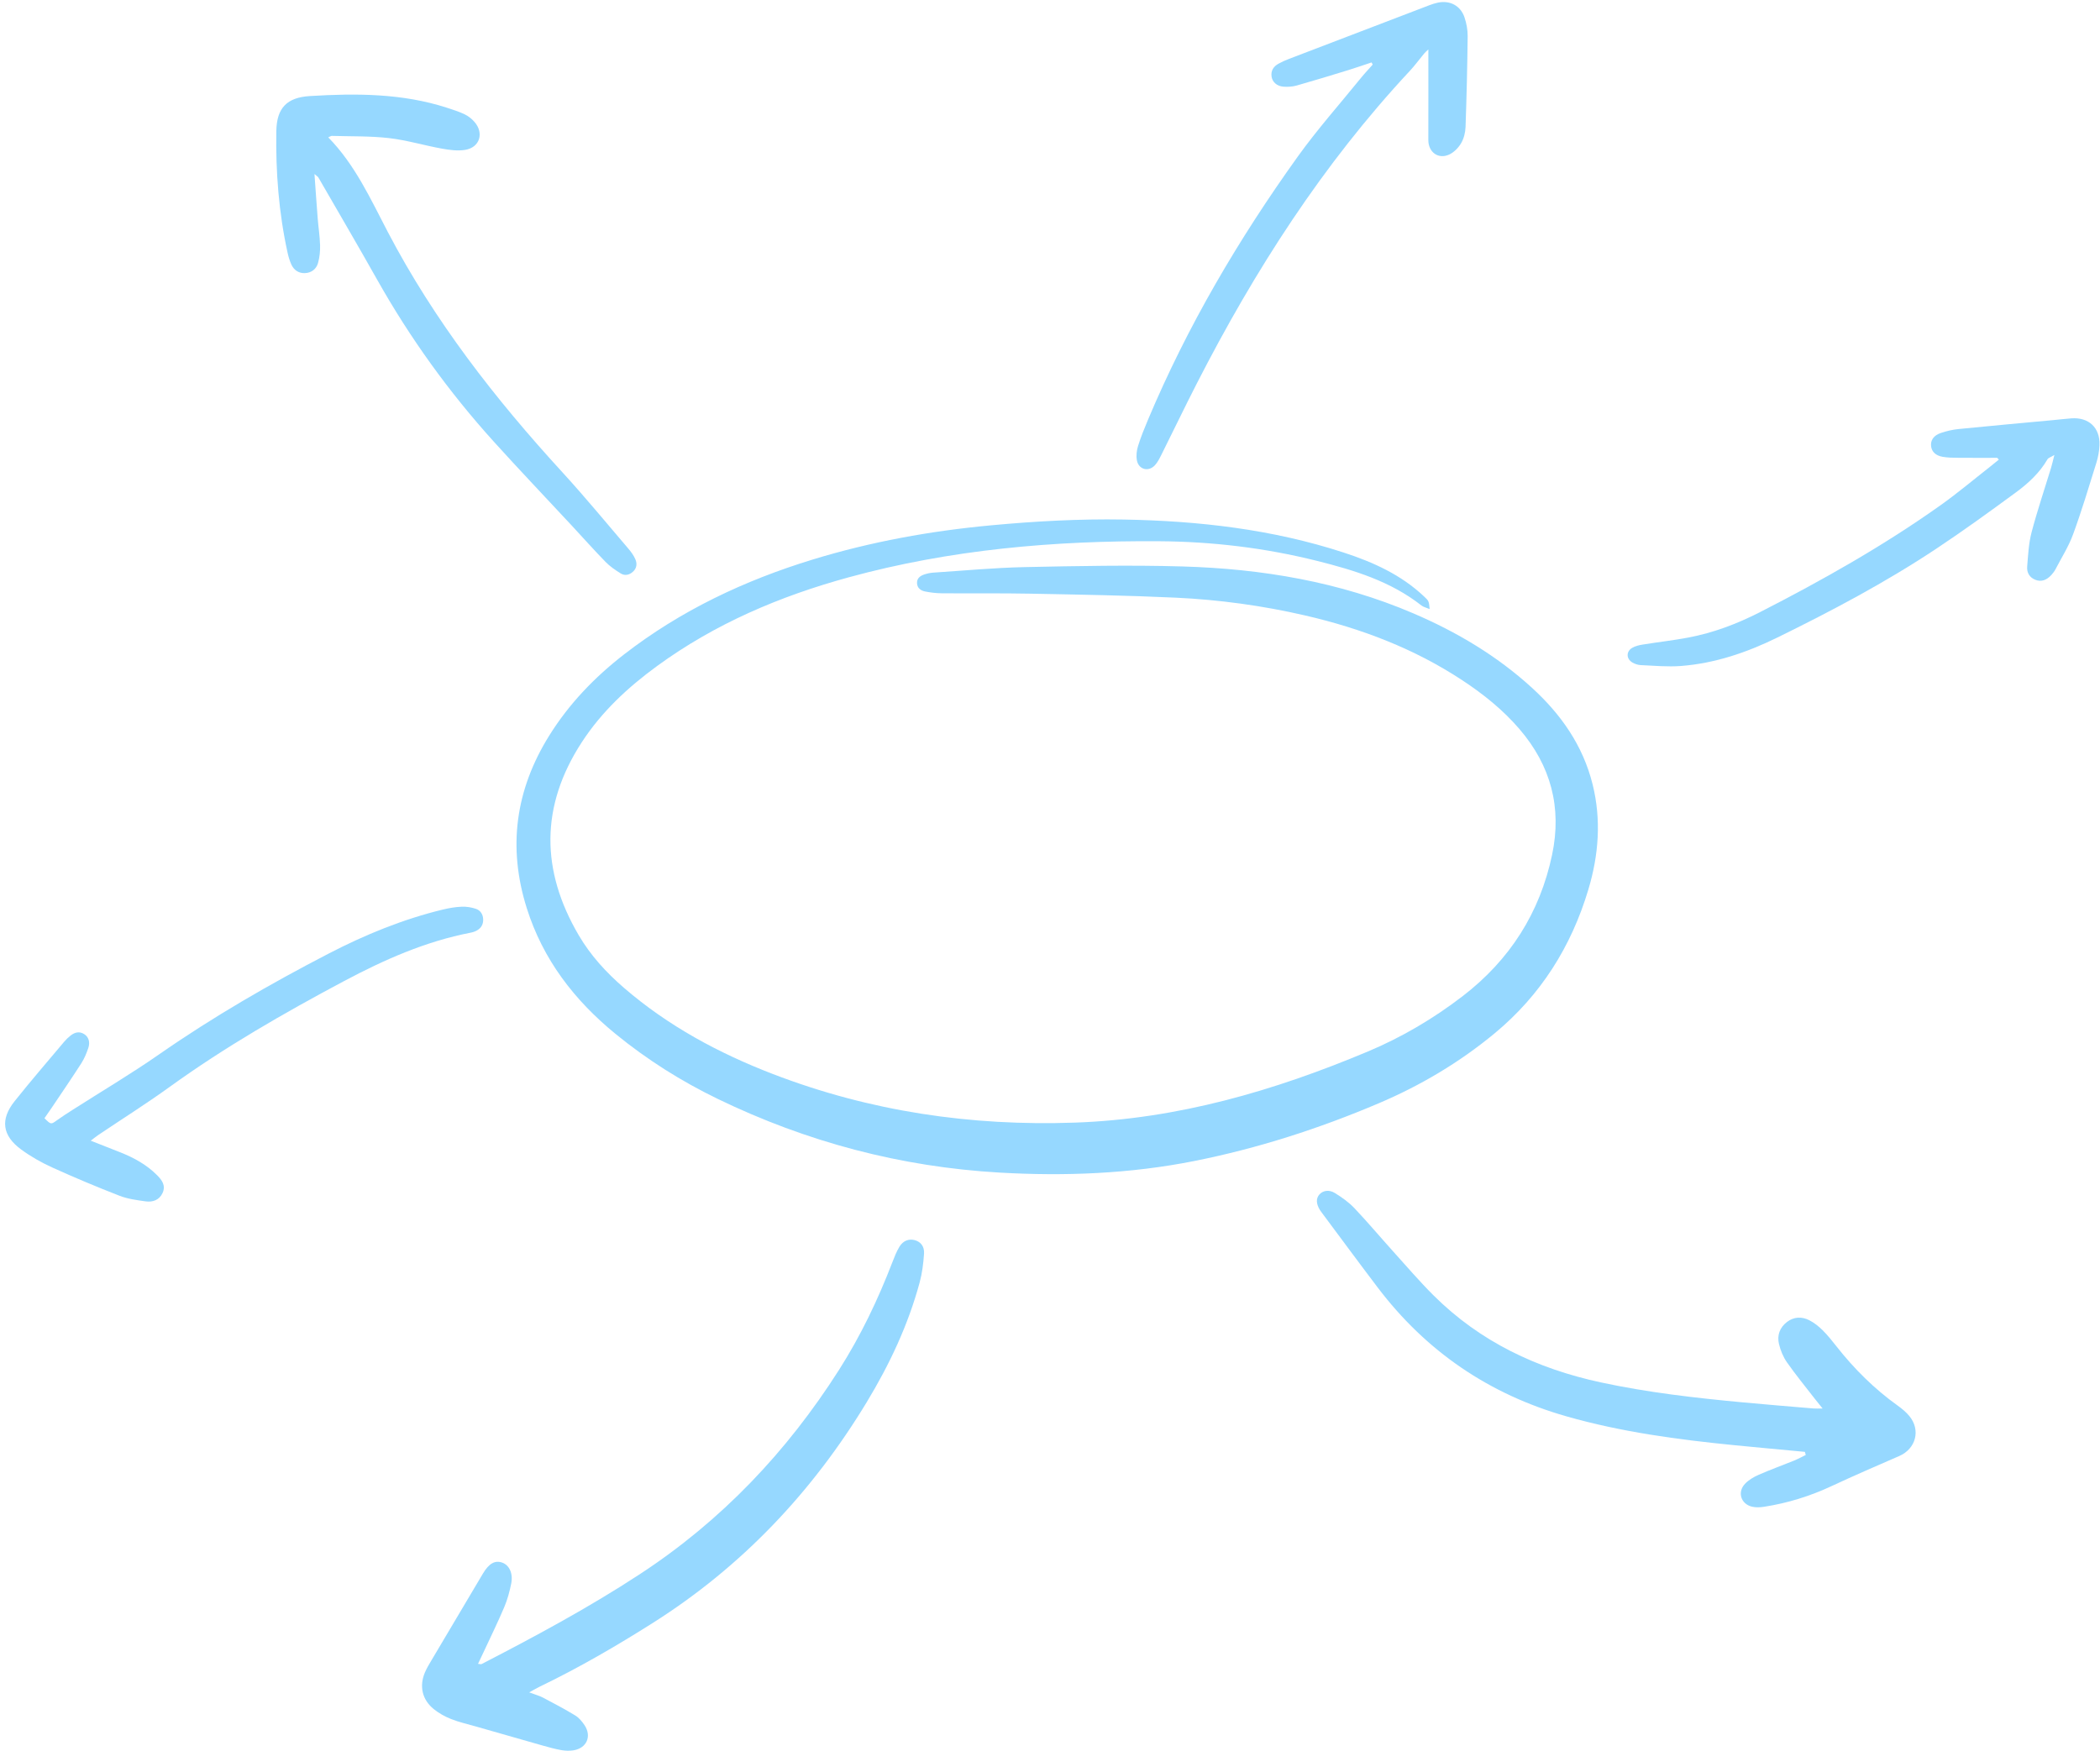 <?xml version="1.0" encoding="UTF-8" standalone="no"?><svg xmlns="http://www.w3.org/2000/svg" xmlns:xlink="http://www.w3.org/1999/xlink" data-name="Layer 1" fill="#96d8ff" height="513.3" preserveAspectRatio="xMidYMid meet" version="1" viewBox="-1.5 -0.6 615.5 513.3" width="615.5" zoomAndPan="magnify"><g id="change1_1"><path d="M417.524,177.953c-1.054-.444-1.834-.596-2.39-1.033-9.044-7.114-19.72-10.363-30.637-13.095-15.198-3.803-30.629-5.65-46.283-5.756-30.757-.207-61.191,2.427-90.967,10.579-20.163,5.521-39.164,13.599-56.159,26.008-8.583,6.267-16.254,13.391-22.093,22.374-12.137,18.674-12.019,37.524-.884,56.527,3.476,5.932,8.07,10.948,13.257,15.428,12.961,11.195,27.805,19.177,43.688,25.288,28.478,10.958,57.992,15.297,88.475,14.235,30.131-1.05,58.415-9.308,85.915-20.86,9.945-4.177,19.246-9.669,27.807-16.259,13.752-10.585,22.578-24.382,26.162-41.422,2.912-13.843-.365-26.112-9.566-36.829-4.836-5.633-10.558-10.227-16.727-14.294-14.111-9.302-29.629-15.207-46.016-18.998-12.548-2.903-25.281-4.641-38.122-5.239-14.144-.659-28.31-.891-42.47-1.166-8.673-.169-17.351-.043-26.026-.114-1.632-.013-3.282-.219-4.884-.537-1.233-.245-2.265-.997-2.33-2.422-.066-1.446,.938-2.166,2.148-2.566,.824-.272,1.7-.469,2.564-.526,8.98-.586,17.957-1.441,26.946-1.628,15.368-.319,30.756-.631,46.114-.188,23.307,.672,46.089,4.497,67.698,13.754,12.702,5.442,24.469,12.426,34.72,21.777,8.529,7.781,14.965,16.918,17.806,28.3,2.602,10.424,1.8,20.763-1.239,30.907-5.006,16.713-13.948,30.946-27.478,42.147-10.316,8.54-21.726,15.301-34.017,20.522-17.424,7.402-35.391,13.194-53.969,16.891-18.849,3.751-37.936,4.499-57.076,3.402-28.967-1.66-56.508-8.951-82.623-21.602-10.718-5.192-20.728-11.51-29.954-19.05-12.086-9.877-21.276-21.802-26.025-36.871-5.63-17.864-3.306-34.684,6.552-50.535,5.814-9.349,13.306-17.145,21.979-23.865,16.62-12.878,35.274-21.682,55.292-27.808,17.073-5.225,34.526-8.379,52.286-10.027,12.914-1.198,25.845-1.917,38.812-1.692,21.938,.381,43.571,2.838,64.549,9.687,8.64,2.821,16.781,6.503,23.493,12.834,1.432,1.351,1.446,1.336,1.672,3.717Z"/></g><g id="change1_2"><path d="M153.601,495.538c1.836,.687,3.005,.99,4.045,1.538,3.19,1.68,6.384,3.366,9.462,5.238,1.083,.658,1.989,1.757,2.709,2.833,2.182,3.262,.646,6.758-3.235,7.384-1.169,.189-2.428,.138-3.599-.068-1.831-.322-3.635-.824-5.427-1.331-6.543-1.849-13.077-3.729-19.613-5.604-2.425-.696-4.909-1.249-7.244-2.174-1.809-.717-3.593-1.712-5.1-2.937-3.372-2.743-4.252-6.698-2.57-10.693,.551-1.308,1.309-2.535,2.035-3.761,4.978-8.409,9.98-16.804,14.957-25.214,1.769-2.989,3.551-4.024,5.72-3.231,2.032,.742,3.185,3.146,2.59,6.142-.468,2.354-1.117,4.719-2.051,6.924-1.884,4.445-4.016,8.784-6.051,13.165-.503,1.083-1.023,2.158-1.624,3.424,.512,.039,.845,.172,1.053,.065,15.81-8.16,31.455-16.578,46.374-26.346,23.944-15.677,43.115-35.897,58.412-59.942,6.331-9.951,11.385-20.54,15.616-31.536,.589-1.532,1.201-3.083,2.038-4.485,1.074-1.797,2.764-2.423,4.477-1.973,1.722,.452,2.903,1.805,2.755,3.979-.192,2.83-.546,5.702-1.284,8.433-3.377,12.496-8.851,24.1-15.535,35.136-15.962,26.354-36.597,48.183-62.719,64.71-10.684,6.759-21.59,13.101-32.983,18.591-.877,.423-1.716,.925-3.206,1.733Z"/></g><g id="change1_3"><path d="M527.497,425.028c-6.88-.648-13.763-1.268-20.639-1.949-16.621-1.648-33.135-3.856-49.263-8.465-22.645-6.472-41.082-19.019-55.3-37.768-5.508-7.263-10.912-14.606-16.362-21.913-.197-.264-.399-.526-.572-.806-1.129-1.832-1.176-3.403-.147-4.56,1.009-1.135,2.803-1.494,4.537-.416,2.033,1.263,4.059,2.685,5.696,4.41,3.928,4.14,7.6,8.521,11.424,12.761,3.896,4.321,7.69,8.751,11.808,12.852,13.649,13.593,30.321,21.457,48.982,25.485,13.767,2.971,27.723,4.561,41.72,5.869,6.887,.644,13.783,1.202,20.676,1.782,.713,.06,1.435,.008,2.635,.008-.936-1.166-1.612-1.982-2.26-2.819-2.754-3.559-5.614-7.043-8.194-10.725-1.104-1.576-1.886-3.501-2.334-5.382-.599-2.515,.231-4.82,2.349-6.441,2.03-1.554,4.347-1.623,6.536-.512,1.437,.73,2.764,1.796,3.917,2.937,1.477,1.462,2.781,3.111,4.071,4.749,5.196,6.599,11.094,12.457,17.938,17.356,1.24,.888,2.46,1.894,3.42,3.066,3.37,4.113,1.896,9.579-2.978,11.701-6.636,2.888-13.283,5.758-19.838,8.822-6.319,2.954-12.89,4.984-19.762,6.057-1.166,.182-2.441,.248-3.57-.027-3.22-.783-4.334-4.218-2.079-6.658,1.076-1.164,2.587-2.047,4.061-2.695,3.413-1.502,6.932-2.761,10.388-4.166,1.165-.474,2.272-1.092,3.406-1.644l-.266-.911Z"/></g><g id="change1_4"><path d="M90.669,50.416c.343,4.744,.62,8.878,.948,13.008,.208,2.628,.621,5.246,.695,7.875,.049,1.727-.13,3.526-.593,5.185-.509,1.824-1.968,2.938-3.926,2.984-1.809,.042-3.168-.916-3.907-2.544-.494-1.089-.839-2.266-1.097-3.438-2.584-11.754-3.502-23.674-3.298-35.681,.115-6.768,3.096-9.836,9.856-10.248,13.538-.827,27.02-.811,40.13,3.423,1.772,.572,3.563,1.145,5.236,1.945,1.058,.506,2.056,1.309,2.835,2.194,2.888,3.281,1.582,7.515-2.706,8.219-2.199,.361-4.588,.039-6.82-.364-5.178-.936-10.27-2.481-15.478-3.083-5.541-.641-11.175-.484-16.769-.652-.273-.008-.552,.214-1.065,.427,7.904,8.075,12.433,18.152,17.48,27.789,13.626,26.02,31.432,48.895,51.175,70.434,6.674,7.281,12.947,14.93,19.371,22.438,.777,.908,1.499,1.925,1.976,3.01,.557,1.266,.448,2.613-.665,3.641-1.076,.994-2.405,1.298-3.639,.524-1.566-.982-3.142-2.051-4.422-3.366-3.447-3.54-6.73-7.238-10.094-10.859-7.551-8.127-15.208-16.157-22.647-24.385-13.157-14.555-24.568-30.383-34.202-47.497-5.656-10.048-11.485-19.998-17.245-29.986-.101-.175-.316-.286-1.129-.993Z"/></g><g id="change1_5"><path d="M400.503,17.701c-2.265,.751-4.518,1.545-6.799,2.245-5.029,1.543-10.059,3.088-15.12,4.52-1.239,.351-2.612,.44-3.901,.347-1.931-.139-3.261-1.373-3.489-2.952-.252-1.745,.569-2.979,2.036-3.789,.957-.528,1.965-.981,2.986-1.372,13.722-5.262,27.449-10.511,41.179-15.751,.818-.312,1.66-.59,2.515-.77,3.562-.75,6.681,.878,7.837,4.341,.581,1.742,.939,3.654,.918,5.484-.101,8.888-.308,17.777-.621,26.661-.056,1.594-.493,3.335-1.287,4.697-.779,1.336-2.058,2.654-3.436,3.313-3.236,1.546-6.197-.65-6.186-4.236,.029-8.765,.009-17.531,.009-26.554-.446,.436-.882,.793-1.236,1.218-1.404,1.684-2.691,3.474-4.184,5.073-25.52,27.352-45.48,58.493-62.452,91.665-3.548,6.935-6.916,13.962-10.399,20.931-.536,1.072-1.096,2.198-1.903,3.054-1.881,1.995-4.757,1.218-5.252-1.477-.246-1.339-.073-2.875,.336-4.19,.811-2.612,1.849-5.161,2.911-7.687,11.549-27.45,26.554-52.96,43.865-77.11,5.743-8.012,12.325-15.424,18.545-23.092,1.098-1.354,2.302-2.623,3.457-3.931-.11-.213-.219-.426-.329-.638Z"/></g><g id="change1_6"><path d="M583.867,133.617c-3.806,0-7.613,.025-11.419-.012-1.531-.015-3.087-.017-4.584-.287-2.084-.375-3.177-1.518-3.369-3.104-.208-1.718,.734-3.171,2.86-3.884,1.652-.554,3.39-.972,5.121-1.145,9.169-.92,18.349-1.741,27.524-2.6,1.857-.174,3.71-.395,5.569-.538,5.122-.393,8.479,2.728,8.279,7.849-.067,1.735-.392,3.509-.909,5.168-2.186,7.019-4.301,14.07-6.824,20.97-1.307,3.575-3.399,6.864-5.168,10.267-.3,.578-.716,1.111-1.151,1.6-1.44,1.622-3.039,2.119-4.678,1.499-1.789-.677-2.603-2.139-2.463-3.883,.271-3.38,.438-6.834,1.294-10.088,1.672-6.362,3.794-12.605,5.713-18.903,.307-1.008,.528-2.042,.964-3.746-1.099,.668-1.774,.841-2.018,1.264-2.311,3.99-5.645,7.053-9.265,9.713-7.691,5.652-15.43,11.258-23.379,16.537-14.835,9.852-30.554,18.169-46.527,26.005-8.937,4.385-18.272,7.562-28.244,8.339-3.904,.304-7.867-.085-11.799-.255-.84-.036-1.749-.345-2.476-.779-1.786-1.067-1.833-3.201-.048-4.274,.905-.544,2.039-.797,3.104-.969,4.439-.717,8.917-1.22,13.333-2.05,7.382-1.388,14.354-4.035,21.026-7.45,18.288-9.359,36.165-19.433,52.933-31.348,5.004-3.555,9.709-7.53,14.547-11.318,.856-.67,1.69-1.368,2.534-2.053l-.481-.525Z"/></g><g id="change1_7"><path d="M25.096,333.807c3.201,1.26,6.05,2.36,8.883,3.5,3.901,1.571,7.521,3.572,10.537,6.593,1.508,1.51,2.615,3.085,1.635,5.233-.947,2.076-2.873,2.75-4.953,2.464-2.592-.357-5.269-.711-7.682-1.649-6.647-2.585-13.234-5.348-19.728-8.298-3.178-1.443-6.282-3.205-9.094-5.267-5.538-4.059-6.173-8.799-1.927-14.131,4.72-5.926,9.678-11.663,14.553-17.465,.561-.668,1.21-1.283,1.897-1.821,1.213-.95,2.55-1.289,3.962-.401,1.266,.797,1.8,2.302,1.196,4.088-.524,1.549-1.17,3.106-2.049,4.476-2.787,4.342-5.704,8.6-8.579,12.886-.729,1.087-1.489,2.154-2.217,3.207,1.937,1.908,1.906,1.866,3.675,.587,1.509-1.091,3.086-2.091,4.656-3.095,8.416-5.38,17.028-10.477,25.22-16.178,15.903-11.066,32.625-20.721,49.797-29.608,10.641-5.507,21.716-10.048,33.413-12.879,1.806-.437,3.672-.76,5.522-.836,1.391-.057,2.865,.177,4.185,.627,1.304,.445,2.061,1.587,2.117,3.066,.055,1.464-.583,2.559-1.824,3.262-.56,.317-1.208,.533-1.843,.656-13.191,2.552-25.344,7.929-37.08,14.177-17.644,9.393-34.966,19.349-51.212,31.086-6.761,4.884-13.834,9.335-20.759,13.993-.697,.469-1.346,1.008-2.3,1.728Z"/></g></svg>